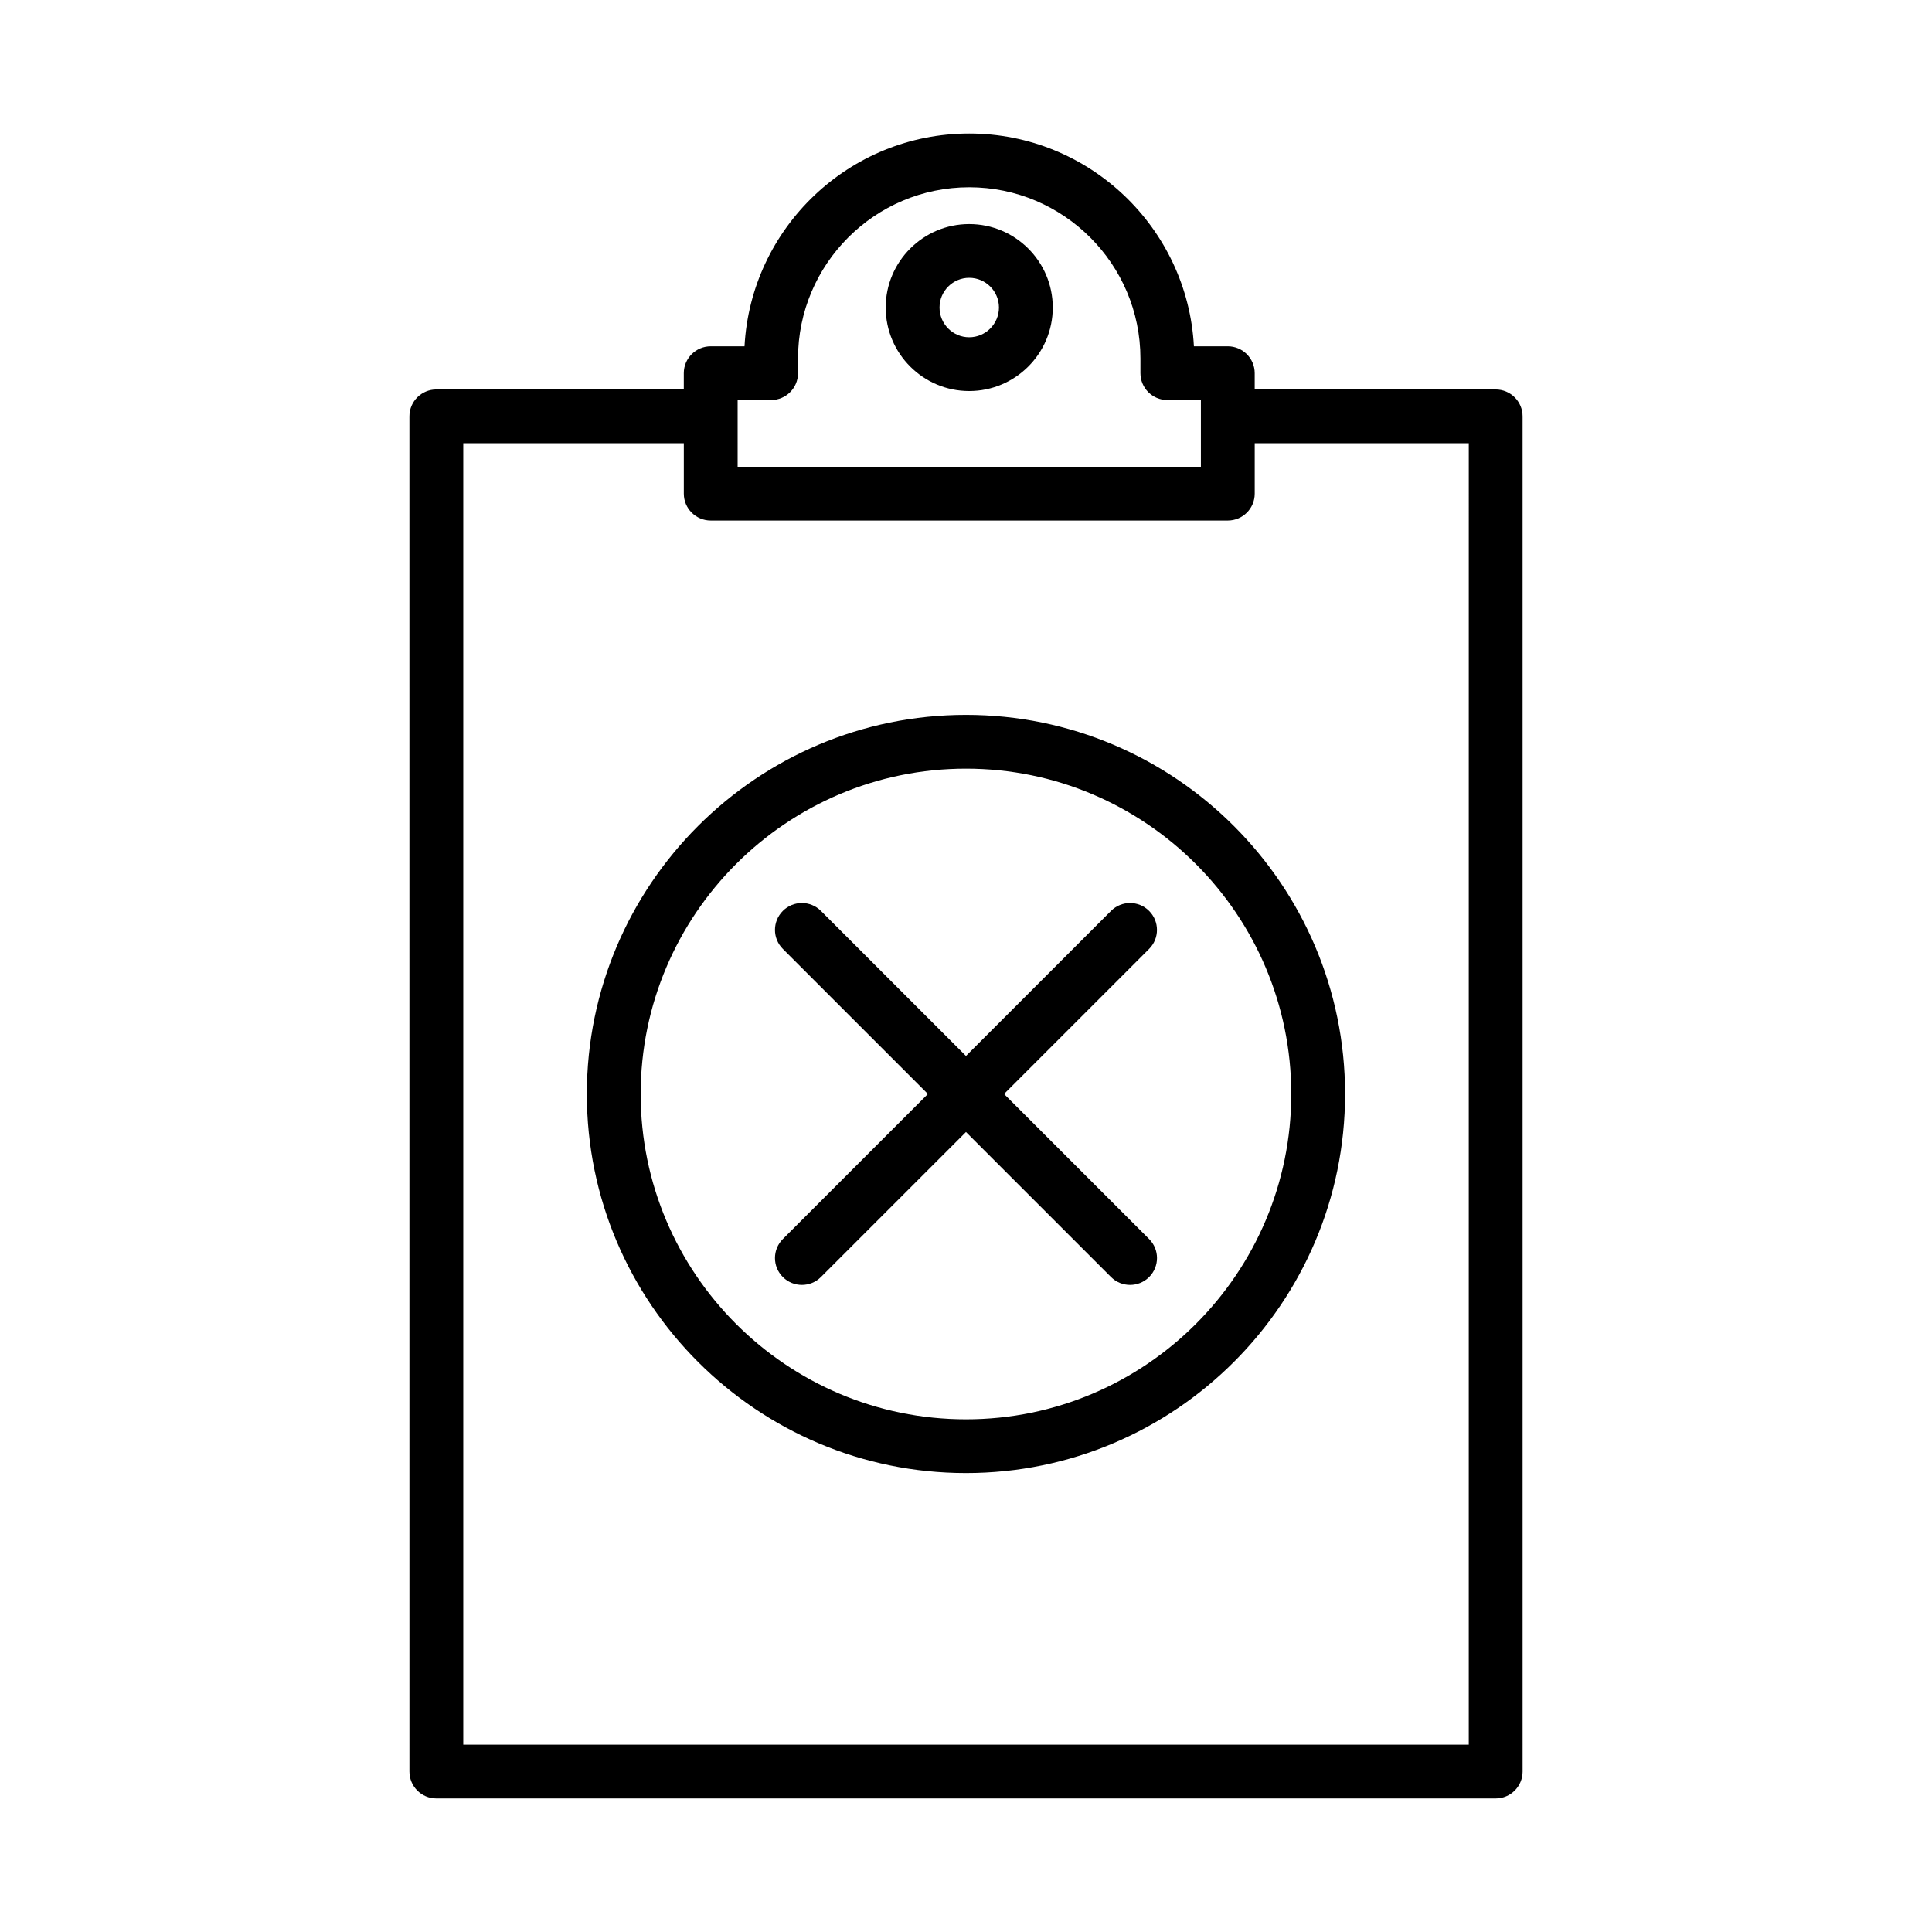 <?xml version="1.0" encoding="UTF-8"?>
<!-- Uploaded to: ICON Repo, www.iconrepo.com, Generator: ICON Repo Mixer Tools -->
<svg fill="#000000" width="800px" height="800px" version="1.1" viewBox="144 144 512 512" xmlns="http://www.w3.org/2000/svg">
 <g>
  <path d="m540.37 247.21h-63.859v-4.312c0-3.93-3.199-7.125-7.133-7.125h-8.977c-1.688-31.383-27.746-56.391-59.547-56.391-31.801 0-57.859 25.008-59.547 56.391h-8.961c-3.93 0-7.133 3.191-7.133 7.125v4.312h-65.582c-3.93 0-7.133 3.191-7.133 7.125l0.004 359.15c0 3.93 3.199 7.125 7.133 7.125h280.74c3.93 0 7.133-3.191 7.133-7.125l-0.004-359.15c0-3.93-3.203-7.121-7.133-7.121zm-200.89 2.809h8.871c3.93 0 7.133-3.191 7.133-7.125v-3.887c0-25.023 20.352-45.379 45.371-45.379 25.016 0 45.371 20.352 45.371 45.379v3.887c0 3.93 3.199 7.125 7.133 7.125h8.891v17.684h-122.77zm193.76 356.34h-266.47v-344.9h58.449v13.367c0 3.93 3.199 7.125 7.133 7.125h137.03c3.93 0 7.133-3.191 7.133-7.125v-13.367h56.73z"/>
  <path d="m400.85 203.38c-12.195 0-22.129 9.926-22.129 22.121 0 12.203 9.934 22.129 22.129 22.129 12.211 0 22.145-9.926 22.145-22.129 0-12.195-9.934-22.121-22.145-22.121zm0 30c-4.332 0-7.863-3.539-7.863-7.883 0-4.34 3.531-7.871 7.863-7.871 4.348 0 7.883 3.531 7.883 7.871-0.004 4.344-3.535 7.883-7.883 7.883z"/>
  <path d="m400 333.45c-55.406 0-100.48 45.074-100.48 100.47 0 55.398 45.074 100.46 100.48 100.46 55.391 0 100.46-45.062 100.46-100.46 0-55.398-45.074-100.47-100.46-100.47zm0 186.69c-47.543 0-86.215-38.68-86.215-86.215 0-47.543 38.672-86.223 86.215-86.223 47.527 0 86.199 38.68 86.199 86.223-0.004 47.535-38.676 86.215-86.199 86.215z"/>
  <path d="m448.52 385.4c-2.785-2.785-7.305-2.785-10.09 0l-38.438 38.438-38.438-38.438c-2.785-2.785-7.305-2.785-10.09 0-2.785 2.785-2.785 7.289 0 10.07l38.445 38.445-38.445 38.445c-2.785 2.785-2.785 7.289 0 10.07 1.391 1.391 3.219 2.086 5.047 2.086 1.828 0 3.652-0.695 5.047-2.086l38.438-38.438 38.438 38.438c1.391 1.391 3.219 2.086 5.047 2.086 1.828 0 3.652-0.695 5.047-2.086 2.785-2.785 2.785-7.289 0-10.07l-38.445-38.445 38.445-38.445c2.777-2.781 2.777-7.285-0.008-10.07z"/>
 </g>
</svg>